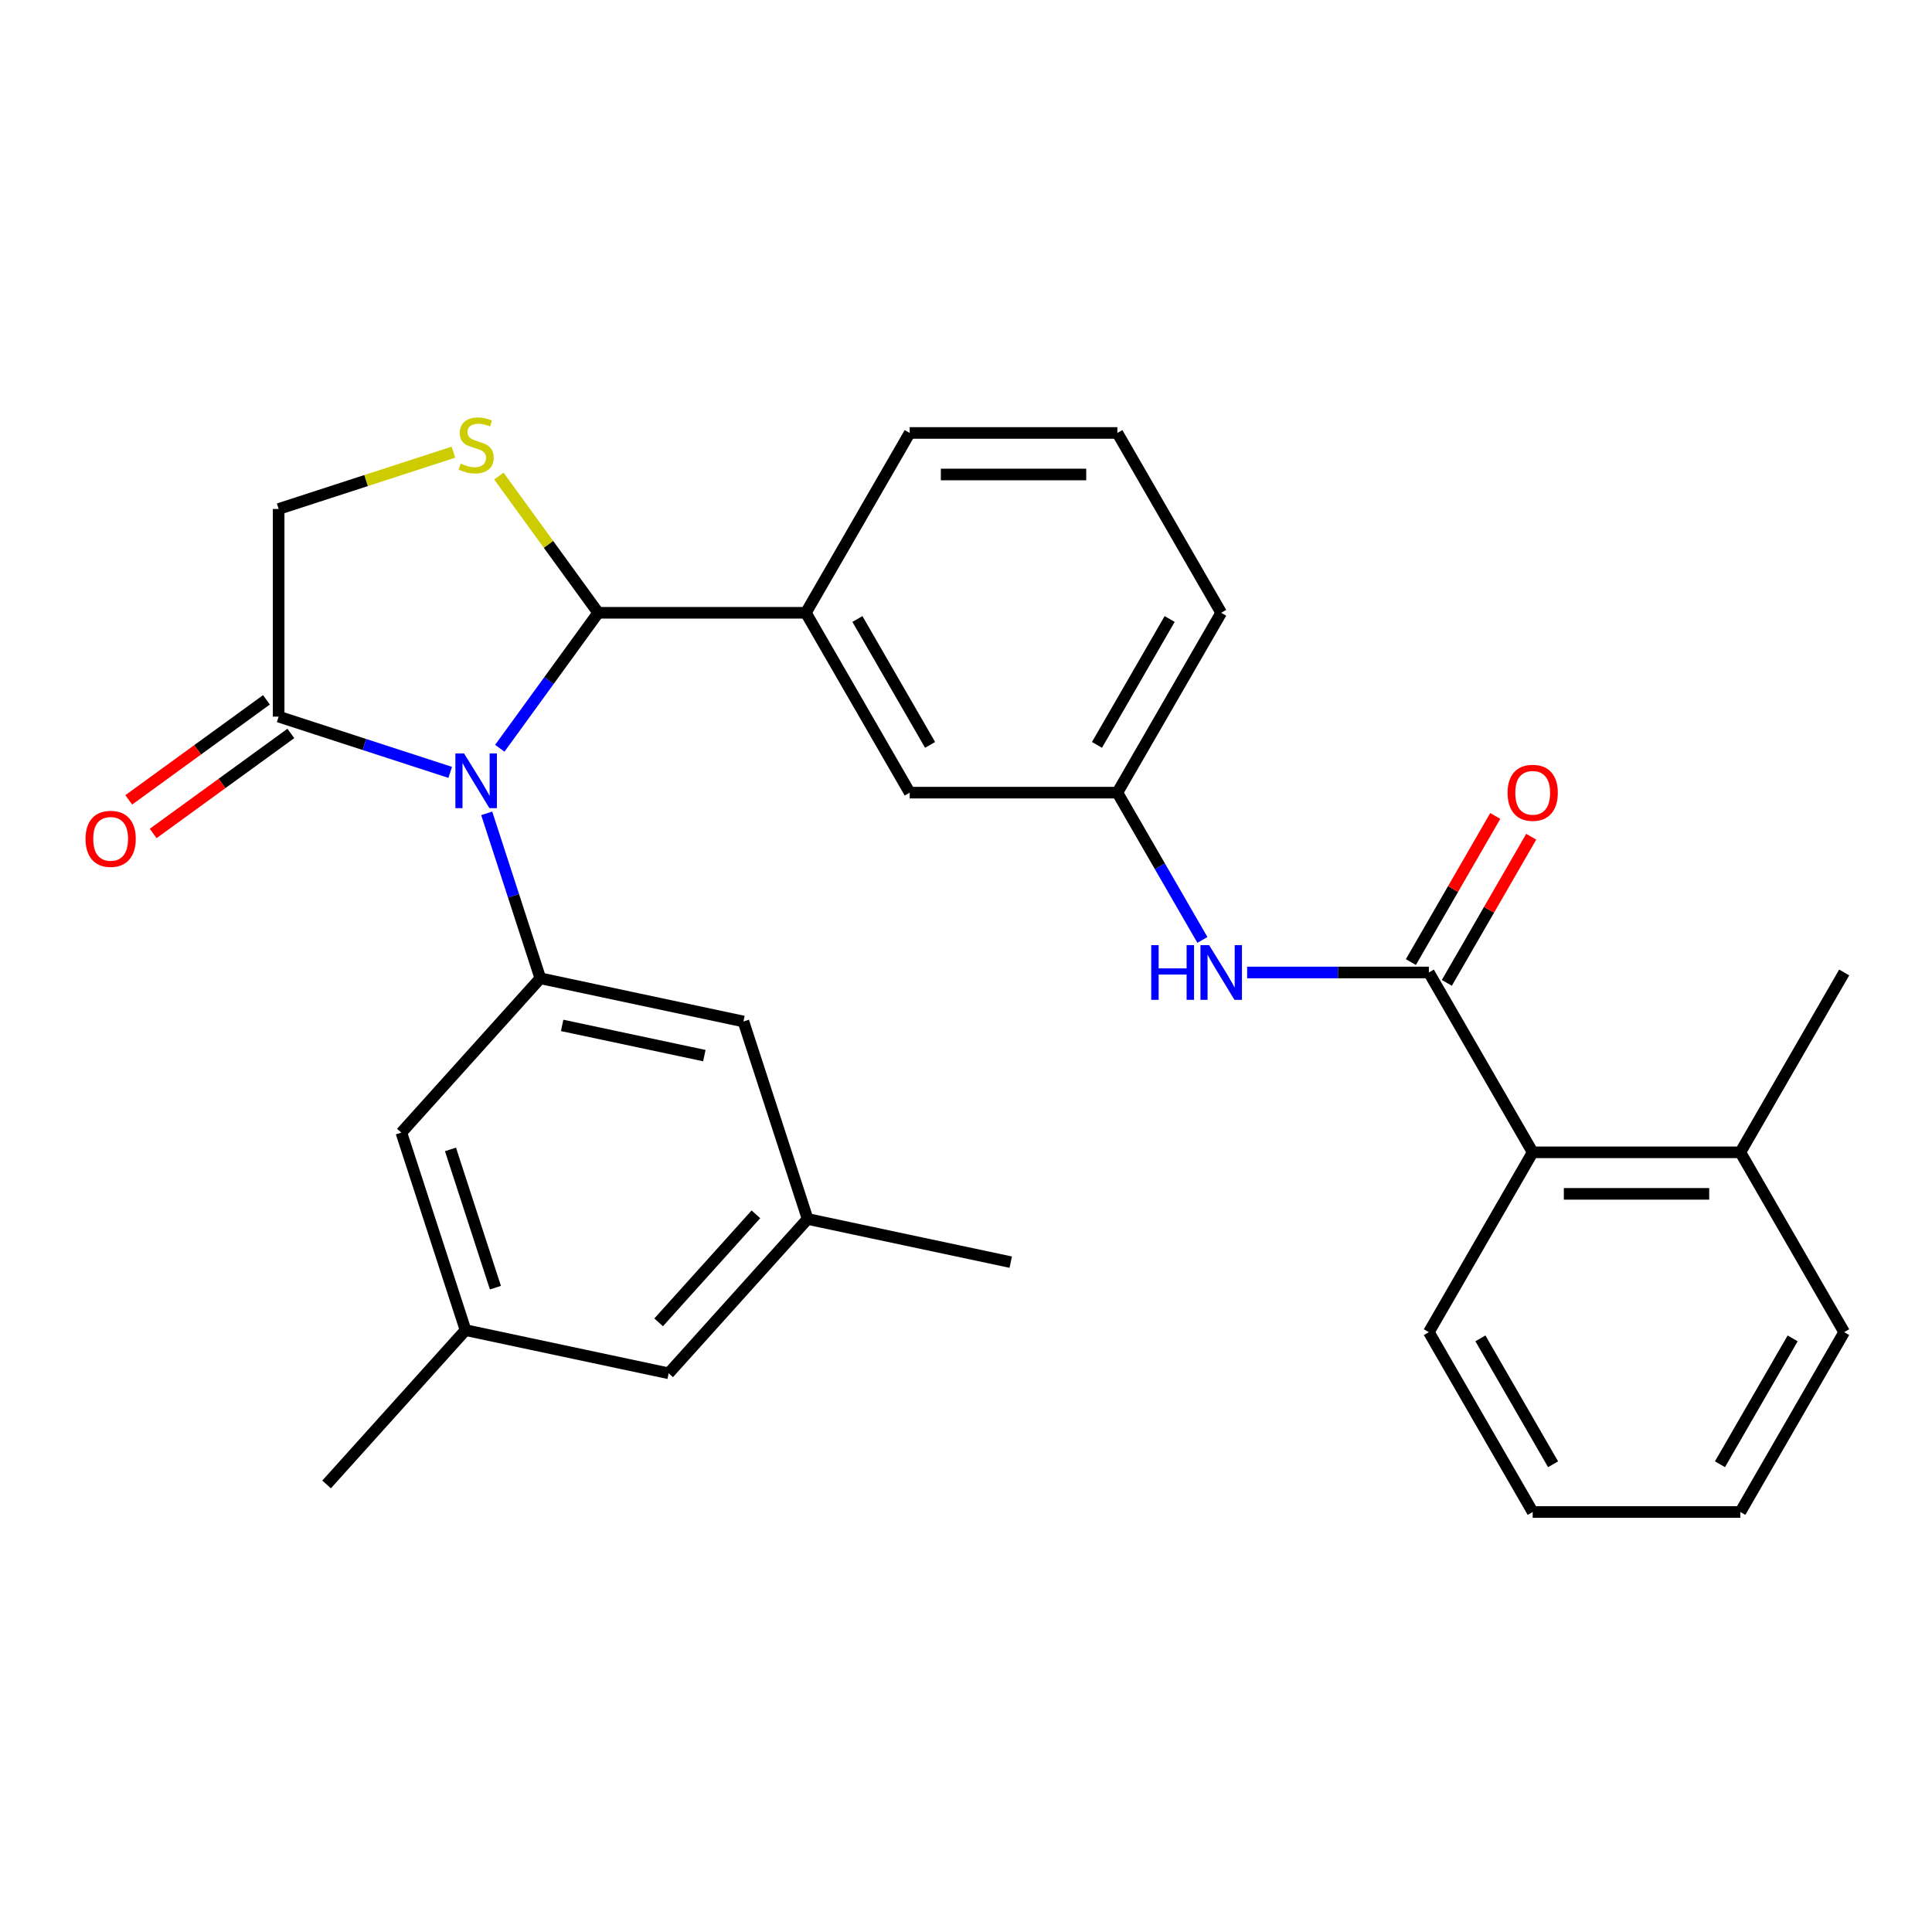 <?xml version='1.0' encoding='iso-8859-1'?>
<svg version='1.1' baseProfile='full'
              xmlns='http://www.w3.org/2000/svg'
                      xmlns:rdkit='http://www.rdkit.org/xml'
                      xmlns:xlink='http://www.w3.org/1999/xlink'
                  xml:space='preserve'
width='1000px' height='1000px' viewBox='0 0 1000 1000'>
<!-- END OF HEADER -->
<rect style='opacity:1.0;fill:#FFFFFF;stroke:none' width='1000' height='1000' x='0' y='0'> </rect>
<path class='bond-0' d='M 645.516,503.353 L 692.545,503.353' style='fill:none;fill-rule:evenodd;stroke:#0000FF;stroke-width:6px;stroke-linecap:butt;stroke-linejoin:miter;stroke-opacity:1' />
<path class='bond-0' d='M 692.545,503.353 L 739.574,503.353' style='fill:none;fill-rule:evenodd;stroke:#000000;stroke-width:6px;stroke-linecap:butt;stroke-linejoin:miter;stroke-opacity:1' />
<path class='bond-1' d='M 622.362,486.506 L 600.354,448.387' style='fill:none;fill-rule:evenodd;stroke:#0000FF;stroke-width:6px;stroke-linecap:butt;stroke-linejoin:miter;stroke-opacity:1' />
<path class='bond-1' d='M 600.354,448.387 L 578.346,410.268' style='fill:none;fill-rule:evenodd;stroke:#000000;stroke-width:6px;stroke-linecap:butt;stroke-linejoin:miter;stroke-opacity:1' />
<path class='bond-2' d='M 954.545,689.524 L 900.803,782.609' style='fill:none;fill-rule:evenodd;stroke:#000000;stroke-width:6px;stroke-linecap:butt;stroke-linejoin:miter;stroke-opacity:1' />
<path class='bond-2' d='M 927.867,692.738 L 890.247,757.898' style='fill:none;fill-rule:evenodd;stroke:#000000;stroke-width:6px;stroke-linecap:butt;stroke-linejoin:miter;stroke-opacity:1' />
<path class='bond-3' d='M 954.545,689.524 L 900.803,596.439' style='fill:none;fill-rule:evenodd;stroke:#000000;stroke-width:6px;stroke-linecap:butt;stroke-linejoin:miter;stroke-opacity:1' />
<path class='bond-4' d='M 748.883,508.728 L 770.718,470.909' style='fill:none;fill-rule:evenodd;stroke:#000000;stroke-width:6px;stroke-linecap:butt;stroke-linejoin:miter;stroke-opacity:1' />
<path class='bond-4' d='M 770.718,470.909 L 792.552,433.089' style='fill:none;fill-rule:evenodd;stroke:#FF0000;stroke-width:6px;stroke-linecap:butt;stroke-linejoin:miter;stroke-opacity:1' />
<path class='bond-4' d='M 730.266,497.979 L 752.101,460.16' style='fill:none;fill-rule:evenodd;stroke:#000000;stroke-width:6px;stroke-linecap:butt;stroke-linejoin:miter;stroke-opacity:1' />
<path class='bond-4' d='M 752.101,460.16 L 773.935,422.341' style='fill:none;fill-rule:evenodd;stroke:#FF0000;stroke-width:6px;stroke-linecap:butt;stroke-linejoin:miter;stroke-opacity:1' />
<path class='bond-5' d='M 739.574,503.353 L 793.317,596.439' style='fill:none;fill-rule:evenodd;stroke:#000000;stroke-width:6px;stroke-linecap:butt;stroke-linejoin:miter;stroke-opacity:1' />
<path class='bond-6' d='M 900.803,782.609 L 793.317,782.609' style='fill:none;fill-rule:evenodd;stroke:#000000;stroke-width:6px;stroke-linecap:butt;stroke-linejoin:miter;stroke-opacity:1' />
<path class='bond-7' d='M 234.686,234.048 L 189.457,248.744' style='fill:none;fill-rule:evenodd;stroke:#CCCC00;stroke-width:6px;stroke-linecap:butt;stroke-linejoin:miter;stroke-opacity:1' />
<path class='bond-7' d='M 189.457,248.744 L 144.228,263.44' style='fill:none;fill-rule:evenodd;stroke:#000000;stroke-width:6px;stroke-linecap:butt;stroke-linejoin:miter;stroke-opacity:1' />
<path class='bond-8' d='M 258.22,246.421 L 283.926,281.802' style='fill:none;fill-rule:evenodd;stroke:#CCCC00;stroke-width:6px;stroke-linecap:butt;stroke-linejoin:miter;stroke-opacity:1' />
<path class='bond-8' d='M 283.926,281.802 L 309.632,317.183' style='fill:none;fill-rule:evenodd;stroke:#000000;stroke-width:6px;stroke-linecap:butt;stroke-linejoin:miter;stroke-opacity:1' />
<path class='bond-9' d='M 144.228,263.44 L 144.228,370.926' style='fill:none;fill-rule:evenodd;stroke:#000000;stroke-width:6px;stroke-linecap:butt;stroke-linejoin:miter;stroke-opacity:1' />
<path class='bond-10' d='M 144.228,370.926 L 188.627,385.352' style='fill:none;fill-rule:evenodd;stroke:#000000;stroke-width:6px;stroke-linecap:butt;stroke-linejoin:miter;stroke-opacity:1' />
<path class='bond-10' d='M 188.627,385.352 L 233.026,399.778' style='fill:none;fill-rule:evenodd;stroke:#0000FF;stroke-width:6px;stroke-linecap:butt;stroke-linejoin:miter;stroke-opacity:1' />
<path class='bond-11' d='M 137.911,362.23 L 102.275,388.12' style='fill:none;fill-rule:evenodd;stroke:#000000;stroke-width:6px;stroke-linecap:butt;stroke-linejoin:miter;stroke-opacity:1' />
<path class='bond-11' d='M 102.275,388.12 L 66.64,414.011' style='fill:none;fill-rule:evenodd;stroke:#FF0000;stroke-width:6px;stroke-linecap:butt;stroke-linejoin:miter;stroke-opacity:1' />
<path class='bond-11' d='M 150.546,379.621 L 114.911,405.512' style='fill:none;fill-rule:evenodd;stroke:#000000;stroke-width:6px;stroke-linecap:butt;stroke-linejoin:miter;stroke-opacity:1' />
<path class='bond-11' d='M 114.911,405.512 L 79.276,431.402' style='fill:none;fill-rule:evenodd;stroke:#FF0000;stroke-width:6px;stroke-linecap:butt;stroke-linejoin:miter;stroke-opacity:1' />
<path class='bond-12' d='M 258.693,387.293 L 284.163,352.238' style='fill:none;fill-rule:evenodd;stroke:#0000FF;stroke-width:6px;stroke-linecap:butt;stroke-linejoin:miter;stroke-opacity:1' />
<path class='bond-12' d='M 284.163,352.238 L 309.632,317.183' style='fill:none;fill-rule:evenodd;stroke:#000000;stroke-width:6px;stroke-linecap:butt;stroke-linejoin:miter;stroke-opacity:1' />
<path class='bond-13' d='M 251.927,420.988 L 265.798,463.676' style='fill:none;fill-rule:evenodd;stroke:#0000FF;stroke-width:6px;stroke-linecap:butt;stroke-linejoin:miter;stroke-opacity:1' />
<path class='bond-13' d='M 265.798,463.676 L 279.668,506.365' style='fill:none;fill-rule:evenodd;stroke:#000000;stroke-width:6px;stroke-linecap:butt;stroke-linejoin:miter;stroke-opacity:1' />
<path class='bond-14' d='M 309.632,317.183 L 417.117,317.183' style='fill:none;fill-rule:evenodd;stroke:#000000;stroke-width:6px;stroke-linecap:butt;stroke-linejoin:miter;stroke-opacity:1' />
<path class='bond-15' d='M 578.346,410.268 L 632.089,317.183' style='fill:none;fill-rule:evenodd;stroke:#000000;stroke-width:6px;stroke-linecap:butt;stroke-linejoin:miter;stroke-opacity:1' />
<path class='bond-15' d='M 567.79,385.557 L 605.41,320.397' style='fill:none;fill-rule:evenodd;stroke:#000000;stroke-width:6px;stroke-linecap:butt;stroke-linejoin:miter;stroke-opacity:1' />
<path class='bond-16' d='M 578.346,410.268 L 470.86,410.268' style='fill:none;fill-rule:evenodd;stroke:#000000;stroke-width:6px;stroke-linecap:butt;stroke-linejoin:miter;stroke-opacity:1' />
<path class='bond-17' d='M 632.089,317.183 L 578.346,224.098' style='fill:none;fill-rule:evenodd;stroke:#000000;stroke-width:6px;stroke-linecap:butt;stroke-linejoin:miter;stroke-opacity:1' />
<path class='bond-18' d='M 418.02,630.938 L 346.098,710.815' style='fill:none;fill-rule:evenodd;stroke:#000000;stroke-width:6px;stroke-linecap:butt;stroke-linejoin:miter;stroke-opacity:1' />
<path class='bond-18' d='M 391.256,628.535 L 340.911,684.449' style='fill:none;fill-rule:evenodd;stroke:#000000;stroke-width:6px;stroke-linecap:butt;stroke-linejoin:miter;stroke-opacity:1' />
<path class='bond-19' d='M 418.02,630.938 L 384.805,528.713' style='fill:none;fill-rule:evenodd;stroke:#000000;stroke-width:6px;stroke-linecap:butt;stroke-linejoin:miter;stroke-opacity:1' />
<path class='bond-20' d='M 418.02,630.938 L 523.157,653.285' style='fill:none;fill-rule:evenodd;stroke:#000000;stroke-width:6px;stroke-linecap:butt;stroke-linejoin:miter;stroke-opacity:1' />
<path class='bond-21' d='M 346.098,710.815 L 240.961,688.468' style='fill:none;fill-rule:evenodd;stroke:#000000;stroke-width:6px;stroke-linecap:butt;stroke-linejoin:miter;stroke-opacity:1' />
<path class='bond-22' d='M 240.961,688.468 L 207.746,586.243' style='fill:none;fill-rule:evenodd;stroke:#000000;stroke-width:6px;stroke-linecap:butt;stroke-linejoin:miter;stroke-opacity:1' />
<path class='bond-22' d='M 256.424,666.491 L 233.174,594.933' style='fill:none;fill-rule:evenodd;stroke:#000000;stroke-width:6px;stroke-linecap:butt;stroke-linejoin:miter;stroke-opacity:1' />
<path class='bond-23' d='M 240.961,688.468 L 169.039,768.345' style='fill:none;fill-rule:evenodd;stroke:#000000;stroke-width:6px;stroke-linecap:butt;stroke-linejoin:miter;stroke-opacity:1' />
<path class='bond-24' d='M 207.746,586.243 L 279.668,506.365' style='fill:none;fill-rule:evenodd;stroke:#000000;stroke-width:6px;stroke-linecap:butt;stroke-linejoin:miter;stroke-opacity:1' />
<path class='bond-25' d='M 279.668,506.365 L 384.805,528.713' style='fill:none;fill-rule:evenodd;stroke:#000000;stroke-width:6px;stroke-linecap:butt;stroke-linejoin:miter;stroke-opacity:1' />
<path class='bond-25' d='M 290.969,530.745 L 364.565,546.388' style='fill:none;fill-rule:evenodd;stroke:#000000;stroke-width:6px;stroke-linecap:butt;stroke-linejoin:miter;stroke-opacity:1' />
<path class='bond-26' d='M 578.346,224.098 L 470.86,224.098' style='fill:none;fill-rule:evenodd;stroke:#000000;stroke-width:6px;stroke-linecap:butt;stroke-linejoin:miter;stroke-opacity:1' />
<path class='bond-26' d='M 562.223,245.595 L 486.983,245.595' style='fill:none;fill-rule:evenodd;stroke:#000000;stroke-width:6px;stroke-linecap:butt;stroke-linejoin:miter;stroke-opacity:1' />
<path class='bond-27' d='M 470.86,224.098 L 417.117,317.183' style='fill:none;fill-rule:evenodd;stroke:#000000;stroke-width:6px;stroke-linecap:butt;stroke-linejoin:miter;stroke-opacity:1' />
<path class='bond-28' d='M 417.117,317.183 L 470.86,410.268' style='fill:none;fill-rule:evenodd;stroke:#000000;stroke-width:6px;stroke-linecap:butt;stroke-linejoin:miter;stroke-opacity:1' />
<path class='bond-28' d='M 443.796,320.397 L 481.416,385.557' style='fill:none;fill-rule:evenodd;stroke:#000000;stroke-width:6px;stroke-linecap:butt;stroke-linejoin:miter;stroke-opacity:1' />
<path class='bond-29' d='M 793.317,782.609 L 739.574,689.524' style='fill:none;fill-rule:evenodd;stroke:#000000;stroke-width:6px;stroke-linecap:butt;stroke-linejoin:miter;stroke-opacity:1' />
<path class='bond-29' d='M 803.873,757.898 L 766.253,692.738' style='fill:none;fill-rule:evenodd;stroke:#000000;stroke-width:6px;stroke-linecap:butt;stroke-linejoin:miter;stroke-opacity:1' />
<path class='bond-30' d='M 739.574,689.524 L 793.317,596.439' style='fill:none;fill-rule:evenodd;stroke:#000000;stroke-width:6px;stroke-linecap:butt;stroke-linejoin:miter;stroke-opacity:1' />
<path class='bond-31' d='M 793.317,596.439 L 900.803,596.439' style='fill:none;fill-rule:evenodd;stroke:#000000;stroke-width:6px;stroke-linecap:butt;stroke-linejoin:miter;stroke-opacity:1' />
<path class='bond-31' d='M 809.44,617.936 L 884.68,617.936' style='fill:none;fill-rule:evenodd;stroke:#000000;stroke-width:6px;stroke-linecap:butt;stroke-linejoin:miter;stroke-opacity:1' />
<path class='bond-32' d='M 900.803,596.439 L 954.545,503.353' style='fill:none;fill-rule:evenodd;stroke:#000000;stroke-width:6px;stroke-linecap:butt;stroke-linejoin:miter;stroke-opacity:1' />
<path  class='atom-0' d='M 595.869 489.193
L 599.709 489.193
L 599.709 501.233
L 614.189 501.233
L 614.189 489.193
L 618.029 489.193
L 618.029 517.513
L 614.189 517.513
L 614.189 504.433
L 599.709 504.433
L 599.709 517.513
L 595.869 517.513
L 595.869 489.193
' fill='#0000FF'/>
<path  class='atom-0' d='M 625.829 489.193
L 635.109 504.193
Q 636.029 505.673, 637.509 508.353
Q 638.989 511.033, 639.069 511.193
L 639.069 489.193
L 642.829 489.193
L 642.829 517.513
L 638.949 517.513
L 628.989 501.113
Q 627.829 499.193, 626.589 496.993
Q 625.389 494.793, 625.029 494.113
L 625.029 517.513
L 621.349 517.513
L 621.349 489.193
L 625.829 489.193
' fill='#0000FF'/>
<path  class='atom-3' d='M 780.317 410.348
Q 780.317 403.548, 783.677 399.748
Q 787.037 395.948, 793.317 395.948
Q 799.597 395.948, 802.957 399.748
Q 806.317 403.548, 806.317 410.348
Q 806.317 417.228, 802.917 421.148
Q 799.517 425.028, 793.317 425.028
Q 787.077 425.028, 783.677 421.148
Q 780.317 417.268, 780.317 410.348
M 793.317 421.828
Q 797.637 421.828, 799.957 418.948
Q 802.317 416.028, 802.317 410.348
Q 802.317 404.788, 799.957 401.988
Q 797.637 399.148, 793.317 399.148
Q 788.997 399.148, 786.637 401.948
Q 784.317 404.748, 784.317 410.348
Q 784.317 416.068, 786.637 418.948
Q 788.997 421.828, 793.317 421.828
' fill='#FF0000'/>
<path  class='atom-5' d='M 238.453 239.945
Q 238.773 240.065, 240.093 240.625
Q 241.413 241.185, 242.853 241.545
Q 244.333 241.865, 245.773 241.865
Q 248.453 241.865, 250.013 240.585
Q 251.573 239.265, 251.573 236.985
Q 251.573 235.425, 250.773 234.465
Q 250.013 233.505, 248.813 232.985
Q 247.613 232.465, 245.613 231.865
Q 243.093 231.105, 241.573 230.385
Q 240.093 229.665, 239.013 228.145
Q 237.973 226.625, 237.973 224.065
Q 237.973 220.505, 240.373 218.305
Q 242.813 216.105, 247.613 216.105
Q 250.893 216.105, 254.613 217.665
L 253.693 220.745
Q 250.293 219.345, 247.733 219.345
Q 244.973 219.345, 243.453 220.505
Q 241.933 221.625, 241.973 223.585
Q 241.973 225.105, 242.733 226.025
Q 243.533 226.945, 244.653 227.465
Q 245.813 227.985, 247.733 228.585
Q 250.293 229.385, 251.813 230.185
Q 253.333 230.985, 254.413 232.625
Q 255.533 234.225, 255.533 236.985
Q 255.533 240.905, 252.893 243.025
Q 250.293 245.105, 245.933 245.105
Q 243.413 245.105, 241.493 244.545
Q 239.613 244.025, 237.373 243.105
L 238.453 239.945
' fill='#CCCC00'/>
<path  class='atom-8' d='M 240.193 389.98
L 249.473 404.98
Q 250.393 406.46, 251.873 409.14
Q 253.353 411.82, 253.433 411.98
L 253.433 389.98
L 257.193 389.98
L 257.193 418.3
L 253.313 418.3
L 243.353 401.9
Q 242.193 399.98, 240.953 397.78
Q 239.753 395.58, 239.393 394.9
L 239.393 418.3
L 235.713 418.3
L 235.713 389.98
L 240.193 389.98
' fill='#0000FF'/>
<path  class='atom-10' d='M 44.271 434.184
Q 44.271 427.384, 47.631 423.584
Q 50.991 419.784, 57.271 419.784
Q 63.551 419.784, 66.911 423.584
Q 70.271 427.384, 70.271 434.184
Q 70.271 441.064, 66.871 444.984
Q 63.471 448.864, 57.271 448.864
Q 51.031 448.864, 47.631 444.984
Q 44.271 441.104, 44.271 434.184
M 57.271 445.664
Q 61.591 445.664, 63.911 442.784
Q 66.271 439.864, 66.271 434.184
Q 66.271 428.624, 63.911 425.824
Q 61.591 422.984, 57.271 422.984
Q 52.951 422.984, 50.591 425.784
Q 48.271 428.584, 48.271 434.184
Q 48.271 439.904, 50.591 442.784
Q 52.951 445.664, 57.271 445.664
' fill='#FF0000'/>
</svg>
